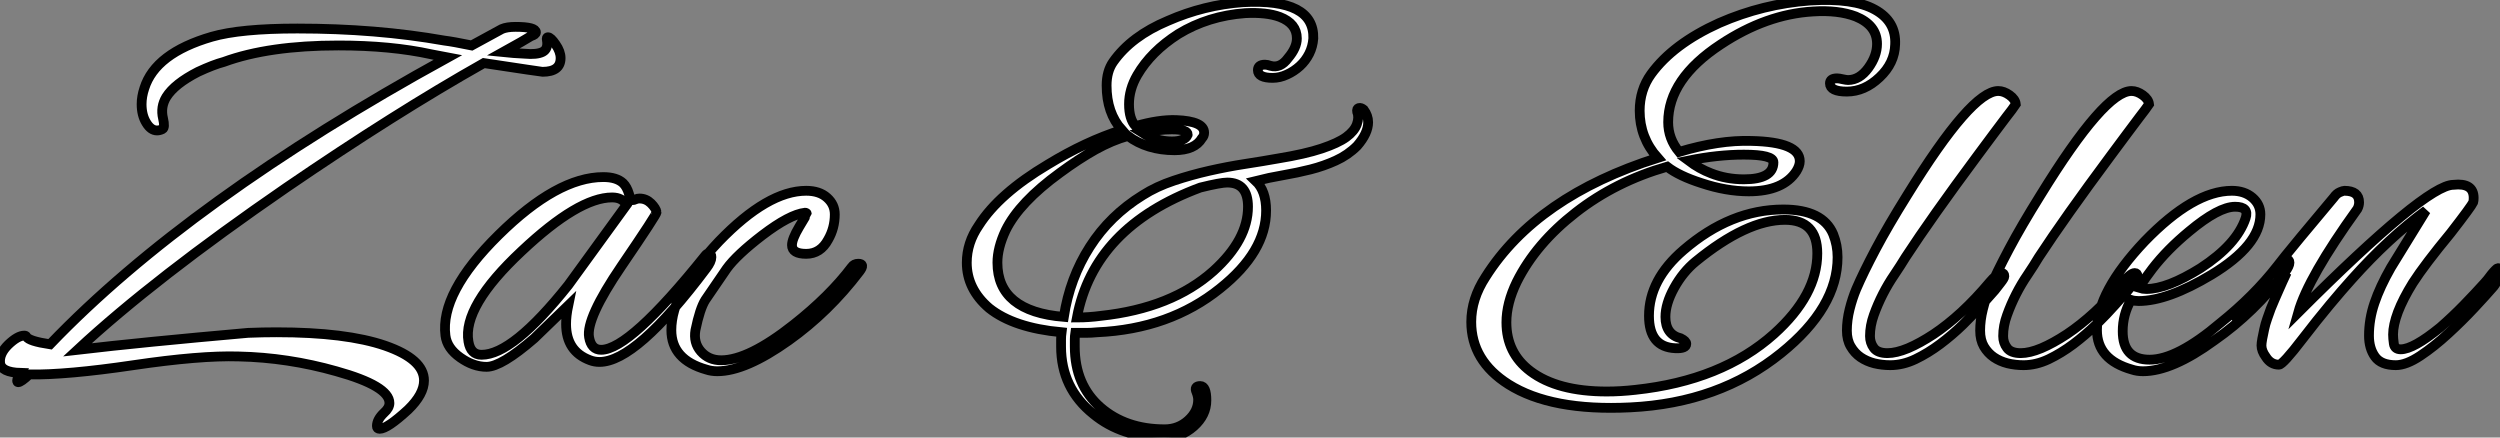 <?xml version="1.0" standalone="no"?>
<svg xmlns="http://www.w3.org/2000/svg" viewBox="-4.551 -37.183 255.311 44.683"><rect x="-4.551" y="-37.183" width="255.311" height="44.683" fill="#808080" stroke="none"/><path d="M50.85-29.85L50.85-29.85Q50.74-29.85 44.86-30.74L44.86-30.74Q35.84-25.65 24.70-18.03L24.70-18.03Q11.20-8.74 3.36-1.46L3.36-1.46Q10.02-2.24 20.78-3.19L20.78-3.19Q22.29-3.25 23.69-3.25L23.69-3.25Q30.80-3.25 34.78-1.88Q38.75-0.50 38.75 1.68L38.75 1.68Q38.75 3.08 37.13 4.65L37.13 4.65Q35 6.61 34.22 6.61L34.22 6.61Q33.94 6.61 33.94 6.33L33.94 6.33Q33.94 5.66 34.66 4.98L34.66 4.98Q35.22 4.48 35.22 3.98L35.22 3.98Q35.22 2.24 29.79 0.73L29.79 0.73Q24.86-0.67 19.82-0.78L19.82-0.78Q15.90-0.90 9.07 0.11Q2.24 1.12-1.57 1.06L-1.57 1.06Q-2.41 1.85-2.69 1.85L-2.69 1.85Q-2.80 1.85-2.80 1.68L-2.80 1.68Q-2.80 1.46-2.46 0.90L-2.46 0.90Q-4.42 0.84-4.54-0.11L-4.54-0.11Q-4.65-1.06-3.70-1.99Q-2.74-2.91-2.07-2.91L-2.07-2.91Q-1.90-2.91-1.85-2.80L-1.85-2.80Q-1.62-2.35 0.56-2.02L0.56-2.02Q14.67-16.74 41.16-31.30L41.16-31.30Q40.82-31.36 39.48-31.64L39.48-31.64Q35.39-32.54 30.02-32.54L30.02-32.54Q22.90-32.54 18.31-30.86L18.31-30.86Q17.25-30.58 15.68-29.85L15.68-29.85Q13.27-28.62 12.43-27.27L12.43-27.27Q11.82-26.26 12.10-25.09L12.10-25.09Q12.32-24.14 12.04-24.00Q11.76-23.86 11.48-23.86L11.48-23.86Q10.86-23.86 10.39-24.64Q9.91-25.42 9.91-26.54L9.91-26.54Q9.91-27.33 10.19-28.17L10.19-28.17Q11.31-31.75 17.08-33.43L17.08-33.43Q19.99-34.27 25.82-34.27L25.82-34.27Q33.88-34.27 40.82-33.04L40.82-33.04Q41.72-32.93 43.62-32.54L43.62-32.54Q44.86-33.21 46.70-34.22L46.70-34.22Q47.21-34.44 48.10-34.44L48.10-34.44Q50.18-34.44 50.18-33.88L50.18-33.88Q50.18-33.66 49.67-33.49L49.67-33.49Q49.06-33.10 46.82-31.86L46.82-31.86Q47.88-31.75 49-31.70L49-31.70Q50.29-31.58 50.88-31.89Q51.46-32.20 51.30-33.10L51.30-33.10Q51.24-33.38 51.41-33.38L51.41-33.38Q51.69-33.38 52.19-32.65Q52.70-31.92 52.70-31.25L52.70-31.25Q52.70-29.85 50.85-29.85ZM67.59-9.80L67.59-9.80Q60.42-0.22 56.67-0.22L56.67-0.22Q56.17-0.22 55.72-0.39L55.72-0.39Q53.26-1.29 53.26-4.09L53.26-4.09Q53.26-4.93 53.48-5.99L53.48-5.99Q51.74-4.31 50.01-2.63L50.01-2.63Q46.65 0.28 45.14 0.28L45.14 0.28Q43.79 0.28 42.45-0.67Q41.10-1.62 40.94-2.91L40.94-2.91Q40.38-7.28 46.37-13.19Q52.36-19.10 57.06-19.10L57.06-19.10Q58.41-19.10 59.08-18.48L59.08-18.48Q59.47-18.09 59.67-17.42Q59.86-16.74 59.98-16.74L59.98-16.74Q60.20-16.74 60.37-16.83Q60.54-16.91 60.76-16.91L60.76-16.91Q61.43-16.91 61.94-16.41Q62.44-15.90 62.50-15.51L62.50-15.51Q62.55-15.34 58.91-10.00Q55.27-4.65 55.61-2.74L55.61-2.74Q55.83-1.46 56.84-1.46L56.84-1.46Q59.75-1.46 67.48-11.09L67.48-11.09Q67.65-11.31 67.82-11.31L67.82-11.31Q68.10-11.31 68.10-10.92L68.10-10.92Q68.10-10.47 67.59-9.80ZM59.42-16.24L59.42-16.24Q59.02-17.02 57.96-17.02L57.96-17.02Q54.54-17.02 48.72-11.54L48.72-11.54Q42.67-5.88 43.29-2.30L43.29-2.30Q43.51-0.95 44.63-0.95L44.63-0.95Q47.82-0.95 53.48-8.06L53.48-8.06Q56.45-12.15 59.42-16.24ZM83.22-9.46L83.22-9.46Q80.08-5.32 75.99-2.41L75.99-2.41Q71.57 0.73 68.71 0.73L68.71 0.73Q68.10 0.73 67.59 0.56L67.59 0.56Q64.01-0.45 64.01-3.47L64.01-3.47Q64.01-7.39 68.88-12.54L68.88-12.54Q73.86-17.70 77.78-17.70L77.78-17.70Q79.13-17.70 79.91-17.00Q80.70-16.30 80.70-15.29L80.70-15.29Q80.70-13.89 80.02-12.71L80.02-12.71Q79.24-11.26 77.78-11.26L77.78-11.26Q76.33-11.26 76.33-12.15L76.33-12.15Q76.33-12.77 77.06-14L77.06-14Q77.84-15.29 77.84-15.34L77.84-15.34Q77.84-15.46 77.67-15.46L77.67-15.46Q76.10-15.29 73.30-13.16L73.30-13.16Q70.67-11.14 69.66-9.74L69.66-9.74L67.48-6.55Q66.92-5.66 66.47-3.47L66.47-3.47Q66.25-2.18 67.03-1.29Q67.82-0.39 69.10-0.39L69.10-0.39Q71.90-0.39 76.50-4.03L76.50-4.03Q80.19-6.94 82.43-9.91L82.43-9.91Q82.66-10.25 83.10-10.25L83.10-10.25Q83.83-10.25 83.22-9.46Z" fill="white" stroke="black" transform="scale(1,1)"/><path d="M105.26-3.19L105.26-3.19Q105.21-2.86 105.21-2.52Q105.21-2.18 105.21-1.79L105.21-1.79Q105.21 2.13 107.84 4.42L107.84 4.42Q110.42 6.66 114.39 6.66L114.39 6.66Q115.79 6.66 116.80 5.74Q117.81 4.82 117.81 3.64L117.81 3.64Q117.81 3.30 117.64 2.86L117.64 2.86Q117.36 2.24 118.03 2.24L118.03 2.24Q118.65 2.24 118.65 3.70L118.65 3.70Q118.65 5.21 117.36 6.36Q116.07 7.50 114.39 7.50L114.39 7.50Q110.02 7.50 107.11 5.10L107.11 5.10Q103.81 2.46 103.81-1.79L103.81-1.79Q103.81-2.18 103.81-2.52Q103.81-2.86 103.86-3.25L103.86-3.25Q98.99-3.70 96.47-5.71L96.47-5.71Q94.18-7.67 94.18-10.36L94.18-10.36Q94.18-12.38 95.41-14.17L95.41-14.17Q97.48-17.42 102.46-20.38L102.46-20.38Q106.33-22.74 110.02-23.91L110.02-23.91Q108.46-25.65 108.46-28.45L108.46-28.45Q108.46-29.90 109.13-30.86L109.13-30.86Q110.98-33.49 114.73-35.06L114.73-35.06Q118.42-36.68 122.40-36.96L122.40-36.96Q129.68-37.35 129.57-33.26L129.57-33.26Q129.51-32.42 129.15-31.70Q128.78-30.97 128.20-30.44Q127.61-29.90 126.88-29.57Q126.15-29.23 125.42-29.23L125.42-29.23Q123.91-29.23 123.91-30.02L123.91-30.02Q123.91-30.58 124.64-30.58L124.64-30.58Q124.86-30.58 125.20-30.46L125.20-30.46Q126.21-30.18 126.99-31.25L126.99-31.25Q127.89-32.31 127.89-33.26L127.89-33.26Q127.89-34.78 126.15-35.45L126.15-35.45Q124.81-35.95 122.62-35.84L122.62-35.84Q118.82-35.56 115.79-33.71L115.79-33.71Q112.99-31.92 111.59-29.51L111.59-29.51Q110.75-28.06 110.75-26.54L110.75-26.54Q110.75-25.03 111.42-24.30L111.42-24.30Q113.78-24.98 115.57-24.92L115.57-24.92Q118.42-24.81 118.42-23.63L118.42-23.63Q118.42-23.30 118.20-23.07L118.20-23.07Q117.47-21.84 115.40-21.84L115.40-21.84Q112.60-21.84 110.64-23.30L110.64-23.30Q109.02-22.85 107.31-21.90Q105.60-20.94 103.70-19.54L103.70-19.54Q99.55-16.52 98.15-13.66L98.15-13.66Q97.31-11.87 97.31-10.36L97.31-10.36Q97.31-5.38 104.09-4.82L104.09-4.82Q104.70-8.79 106.75-11.98Q108.79-15.18 112.15-17.25L112.15-17.25Q113.55-18.14 115.32-18.73Q117.08-19.32 118.93-19.74Q120.78-20.16 122.60-20.44Q124.42-20.72 125.98-21L125.98-21Q128.73-21.45 130.41-22.01Q132.09-22.57 132.93-23.18L132.93-23.18Q133.77-23.80 134.02-24.50Q134.27-25.20 134.05-25.76L134.05-25.76Q133.99-26.10 134.22-26.15L134.22-26.15Q134.44-26.21 134.72-25.98L134.72-25.98Q135.17-25.37 135.17-24.70L135.17-24.70Q135.17-23.58 134.05-22.29L134.05-22.29Q133.10-21.34 131.86-20.78Q130.63-20.22 129.29-19.88Q127.94-19.54 126.49-19.29Q125.03-19.04 123.69-18.70L123.69-18.70Q124.75-17.70 124.75-15.68L124.75-15.68Q124.75-11.48 120.05-7.73L120.05-7.73Q114.90-3.58 107.50-3.25L107.50-3.25Q106.89-3.19 106.36-3.19Q105.82-3.19 105.26-3.19ZM118.03-18.03L118.03-18.03Q107.17-14 105.43-4.76L105.43-4.76Q106.61-4.76 107.90-4.93L107.90-4.93Q115.12-5.71 119.38-9.52L119.38-9.52Q122.90-12.71 122.90-16.07L122.90-16.07Q122.90-18.54 120.78-18.54L120.78-18.54Q120.10-18.54 118.03-18.03ZM115.12-23.97L115.12-23.97Q113.78-23.97 112.10-23.63L112.10-23.63Q113.50-22.74 115.12-22.74L115.12-22.74Q116.46-22.74 116.74-23.41L116.74-23.41Q116.80-23.97 115.12-23.97Z" fill="white" stroke="black" transform="scale(1,1)"/><path d="M188.99-32.65L188.99-32.65Q188.94-30.74 187.40-29.29Q185.86-27.83 184.06-27.83L184.06-27.83Q182.33-27.83 182.33-28.67L182.33-28.67Q182.33-29.18 183.06-29.18L183.06-29.18Q183.28-29.18 183.64-29.09Q184.01-29.01 184.18-29.01L184.18-29.01Q185.35-29.01 186.25-30.24Q187.14-31.47 187.14-32.70L187.14-32.70Q187.14-34.61 184.96-35.50L184.96-35.50Q183.17-36.18 180.59-36.01L180.59-36.01Q175.83-35.73 171.18-32.65L171.18-32.65Q165.81-29.12 165.81-24.70L165.81-24.70Q165.81-23.02 166.93-21.67L166.93-21.67Q171.02-22.90 174.32-22.79L174.32-22.79Q179.25-22.68 179.25-20.72L179.25-20.72Q179.25-20.27 178.91-19.71L178.91-19.71Q177.57-17.64 174.04-17.64L174.04-17.64Q171.74-17.64 169.22-18.48L169.22-18.48Q166.93-19.21 165.70-20.16L165.70-20.16Q160.43-18.65 156.37-15.48Q152.31-12.32 150.35-8.40L150.35-8.40Q149.29-6.22 149.29-4.26L149.29-4.26Q149.29-1.12 151.75 0.73L151.75 0.73Q154.50 2.80 159.54 2.80L159.54 2.80Q160.94 2.80 162.45 2.63L162.45 2.63Q171.30 1.68 176.62-3.08L176.62-3.08Q181.04-7.06 181.04-11.31L181.04-11.31Q181.04-14.73 177.74-14.73L177.74-14.73Q173.82-14.73 168.61-10.47L168.61-10.47Q167.32-9.41 166.42-7.78Q165.53-6.16 165.53-4.82L165.53-4.82Q165.53-3.02 167.10-2.63L167.10-2.63Q167.66-2.35 167.66-2.07L167.66-2.07Q167.66-1.57 166.54-1.62L166.54-1.62Q163.85-1.74 163.85-4.93L163.85-4.93Q163.85-8.62 167.38-11.65L167.38-11.65Q172.19-15.79 177.57-15.79L177.57-15.79Q181.60-15.79 182.66-13.27L182.66-13.27Q183.11-12.15 183.11-10.92L183.11-10.92Q183.11-5.77 177.34-1.12L177.34-1.12Q171.02 3.98 161.94 4.42L161.94 4.42Q153.88 4.82 149.51 2.07L149.51 2.07Q145.70-0.34 145.70-4.31L145.70-4.31Q145.70-6.66 147.16-8.90L147.16-8.90Q152.37-17.14 164.74-21.06L164.74-21.06Q162.90-23.13 162.90-25.87L162.90-25.87Q162.90-28 164.07-29.62L164.07-29.62Q166.31-32.70 171.02-34.83L171.02-34.83Q175.50-36.79 180.31-37.13L180.31-37.13Q184.74-37.41 186.92-36.20Q189.10-35 188.99-32.65ZM176.56-20.61L176.56-20.61Q176.56-21.39 173.54-21.39L173.54-21.39Q170.85-21.39 167.88-20.78L167.88-20.78Q169.00-19.94 170.18-19.49L170.18-19.49Q171.74-18.87 173.54-18.87L173.54-18.87Q176.56-18.87 176.56-20.61ZM201.31-26.54L201.31-26.54Q200.98-26.04 200.36-25.26L200.36-25.26Q199.86-24.58 199.10-23.58Q198.34-22.57 197.39-21.28L197.39-21.28Q192.69-14.95 190.06-10.92L190.06-10.92Q189.55-10.08 188.91-9.13Q188.26-8.18 187.73-7.14Q187.20-6.10 186.81-5.01Q186.42-3.92 186.42-2.86L186.42-2.86Q186.42-2.18 186.81-1.65Q187.20-1.12 188.21-1.12L188.21-1.12Q189.10-1.12 190.31-1.62Q191.51-2.13 192.91-3.05Q194.31-3.98 195.77-5.32Q197.22-6.66 198.68-8.40L198.68-8.40Q198.96-8.74 199.30-9.02Q199.63-9.30 199.86-9.30L199.86-9.30Q200.14-9.30 200.14-8.96L200.14-8.96Q200.14-8.79 199.77-8.32Q199.41-7.84 199.18-7.56L199.18-7.56L197.84-6.05Q197.00-5.10 195.91-4.03Q194.82-2.97 193.58-2.04Q192.35-1.12 191.06-0.50Q189.78 0.11 188.49 0.11L188.49 0.11Q187.65 0.11 186.86-0.08Q186.08-0.28 185.46-0.70Q184.85-1.12 184.46-1.79Q184.06-2.46 184.06-3.42L184.06-3.42Q184.06-4.48 184.34-5.60Q184.62-6.72 185.02-7.67L185.02-7.67Q185.74-9.35 187.00-11.73Q188.26-14.11 190.22-17.25L190.22-17.25Q196.78-27.89 199.52-27.89L199.52-27.89Q200.08-27.89 200.67-27.47Q201.26-27.05 201.31-26.54ZM214.92-26.54L214.92-26.54Q214.58-26.04 213.97-25.26L213.97-25.26Q213.46-24.58 212.71-23.58Q211.95-22.57 211.00-21.28L211.00-21.28Q206.30-14.95 203.66-10.92L203.66-10.92Q203.16-10.08 202.52-9.13Q201.87-8.18 201.34-7.14Q200.81-6.10 200.42-5.01Q200.02-3.92 200.02-2.86L200.02-2.86Q200.02-2.18 200.42-1.65Q200.81-1.12 201.82-1.12L201.82-1.12Q202.71-1.12 203.92-1.62Q205.12-2.13 206.52-3.05Q207.92-3.98 209.38-5.32Q210.83-6.66 212.29-8.40L212.29-8.40Q212.57-8.74 212.90-9.02Q213.24-9.30 213.46-9.30L213.46-9.30Q213.74-9.30 213.74-8.96L213.74-8.96Q213.74-8.79 213.38-8.32Q213.02-7.84 212.79-7.56L212.79-7.56L211.45-6.05Q210.61-5.10 209.52-4.03Q208.42-2.97 207.19-2.04Q205.96-1.12 204.67-0.50Q203.38 0.11 202.10 0.11L202.10 0.11Q201.26 0.11 200.47-0.08Q199.69-0.28 199.07-0.70Q198.46-1.12 198.06-1.79Q197.67-2.46 197.67-3.42L197.67-3.42Q197.67-4.48 197.95-5.60Q198.23-6.72 198.62-7.67L198.62-7.67Q199.35-9.35 200.61-11.73Q201.87-14.11 203.83-17.25L203.83-17.25Q210.38-27.89 213.13-27.89L213.13-27.89Q213.69-27.89 214.28-27.47Q214.86-27.05 214.92-26.54ZM228.81-9.41L228.81-9.41Q227.24-7.34 225.45-5.60Q223.66-3.86 221.58-2.41L221.58-2.41Q217.27 0.73 214.30 0.73L214.30 0.73Q213.69 0.73 213.18 0.56L213.18 0.56Q209.60-0.45 209.60-3.47L209.60-3.47Q209.60-7.39 214.47-12.54L214.47-12.54Q219.46-17.70 223.38-17.70L223.38-17.70Q224.66-17.70 225.48-17.00Q226.29-16.30 226.29-15.29L226.29-15.29Q226.29-12.15 221.30-9.13L221.30-9.13Q216.82-6.44 213.86-6.44L213.86-6.44Q213.41-6.44 213.07-6.55L213.07-6.55Q212.23-5.04 212.23-3.36L212.23-3.36Q212.23-0.45 214.98-0.45L214.98-0.45Q217.78-0.45 222.20-4.20L222.20-4.20Q225.62-6.94 228.02-10.02L228.02-10.02Q228.53-10.70 228.92-10.70L228.92-10.70Q229.26-10.70 229.26-10.36L229.26-10.36Q229.26-10.02 228.81-9.41ZM224.78-14.90L224.78-14.90Q225.17-16.07 223.71-16.07L223.71-16.07Q222.03-16.07 219.01-13.55L219.01-13.55Q216.77-11.70 215.26-9.74L215.26-9.74Q214.92-9.30 214.58-8.82Q214.25-8.34 213.91-7.78L213.91-7.78Q214.25-7.67 214.64-7.67L214.64-7.67Q216.77-7.67 220.18-9.80L220.18-9.80Q223.88-12.21 224.78-14.90ZM233.79-17.02L233.79-17.02Q234.07-17.42 234.41-17.56Q234.74-17.70 234.86-17.70L234.86-17.70Q236.37-17.70 236.37-16.52L236.37-16.52Q236.37-16.18 236.20-15.85L236.20-15.85Q231.16-8.85 230.15-5.26L230.15-5.26Q243.20-18.31 246.00-18.31L246.00-18.31Q248.07-18.54 248.07-16.97L248.07-16.97Q248.07-16.69 248.02-16.52L248.02-16.52Q247.85-16.13 245.72-13.38L245.72-13.38Q244.43-11.82 243.45-10.53Q242.47-9.24 241.86-8.29L241.86-8.29Q240.85-6.66 240.34-5.32Q239.84-3.98 239.84-3.02L239.84-3.02Q239.84-2.63 239.92-2.07Q240.01-1.51 240.62-1.51L240.62-1.51Q241.91-1.51 244.66-3.75L244.66-3.75Q245.94-4.87 247.06-6.02Q248.18-7.17 249.19-8.29L249.19-8.29Q249.30-8.40 249.50-8.65Q249.70-8.90 249.89-9.16Q250.09-9.41 250.28-9.60Q250.48-9.80 250.54-9.80L250.54-9.80Q250.76-9.80 250.76-9.35L250.76-9.35Q250.76-9.13 250.51-8.60Q250.26-8.06 249.98-7.78L249.98-7.78Q249.36-7.06 248.13-5.74Q246.90-4.42 245.47-3.11Q244.04-1.79 242.61-0.84Q241.18 0.11 240.12 0.11L240.12 0.11Q238.61 0.11 237.99-0.76Q237.38-1.62 237.38-2.91L237.38-2.91Q237.38-4.59 237.94-6.24Q238.50-7.90 239.62-9.86L239.62-9.86L243.20-15.68Q239.39-12.88 235.64-8.68L235.64-8.68Q234.63-7.56 233.37-6.05Q232.11-4.54 230.60-2.58L230.60-2.58Q228.58 0.06 228.19 0.06L228.19 0.06Q227.35 0.06 226.85-0.73L226.85-0.73Q226.40-1.34 226.40-1.90L226.40-1.90Q226.40-2.13 226.48-2.58Q226.57-3.02 226.68-3.56Q226.79-4.09 226.99-4.65Q227.18-5.21 227.35-5.66L227.35-5.66Q227.74-6.61 228.14-7.50Q228.53-8.40 228.98-9.35L228.98-9.35L225.62-5.82Q225.56-5.77 225.36-5.57Q225.17-5.38 224.94-5.15Q224.72-4.93 224.47-4.76Q224.22-4.59 224.05-4.59L224.05-4.59Q223.77-4.59 223.77-4.98L223.77-4.98Q223.77-5.10 223.85-5.29Q223.94-5.49 224.22-5.77L224.22-5.77Q225.06-6.61 225.95-7.56Q226.85-8.51 227.80-9.74L227.80-9.74Q228.14-10.19 228.84-11.06Q229.54-11.93 230.38-12.94Q231.22-13.94 232.11-15.01Q233.01-16.07 233.79-17.02Z" fill="white" stroke="black" transform="scale(1,1)"/></svg>